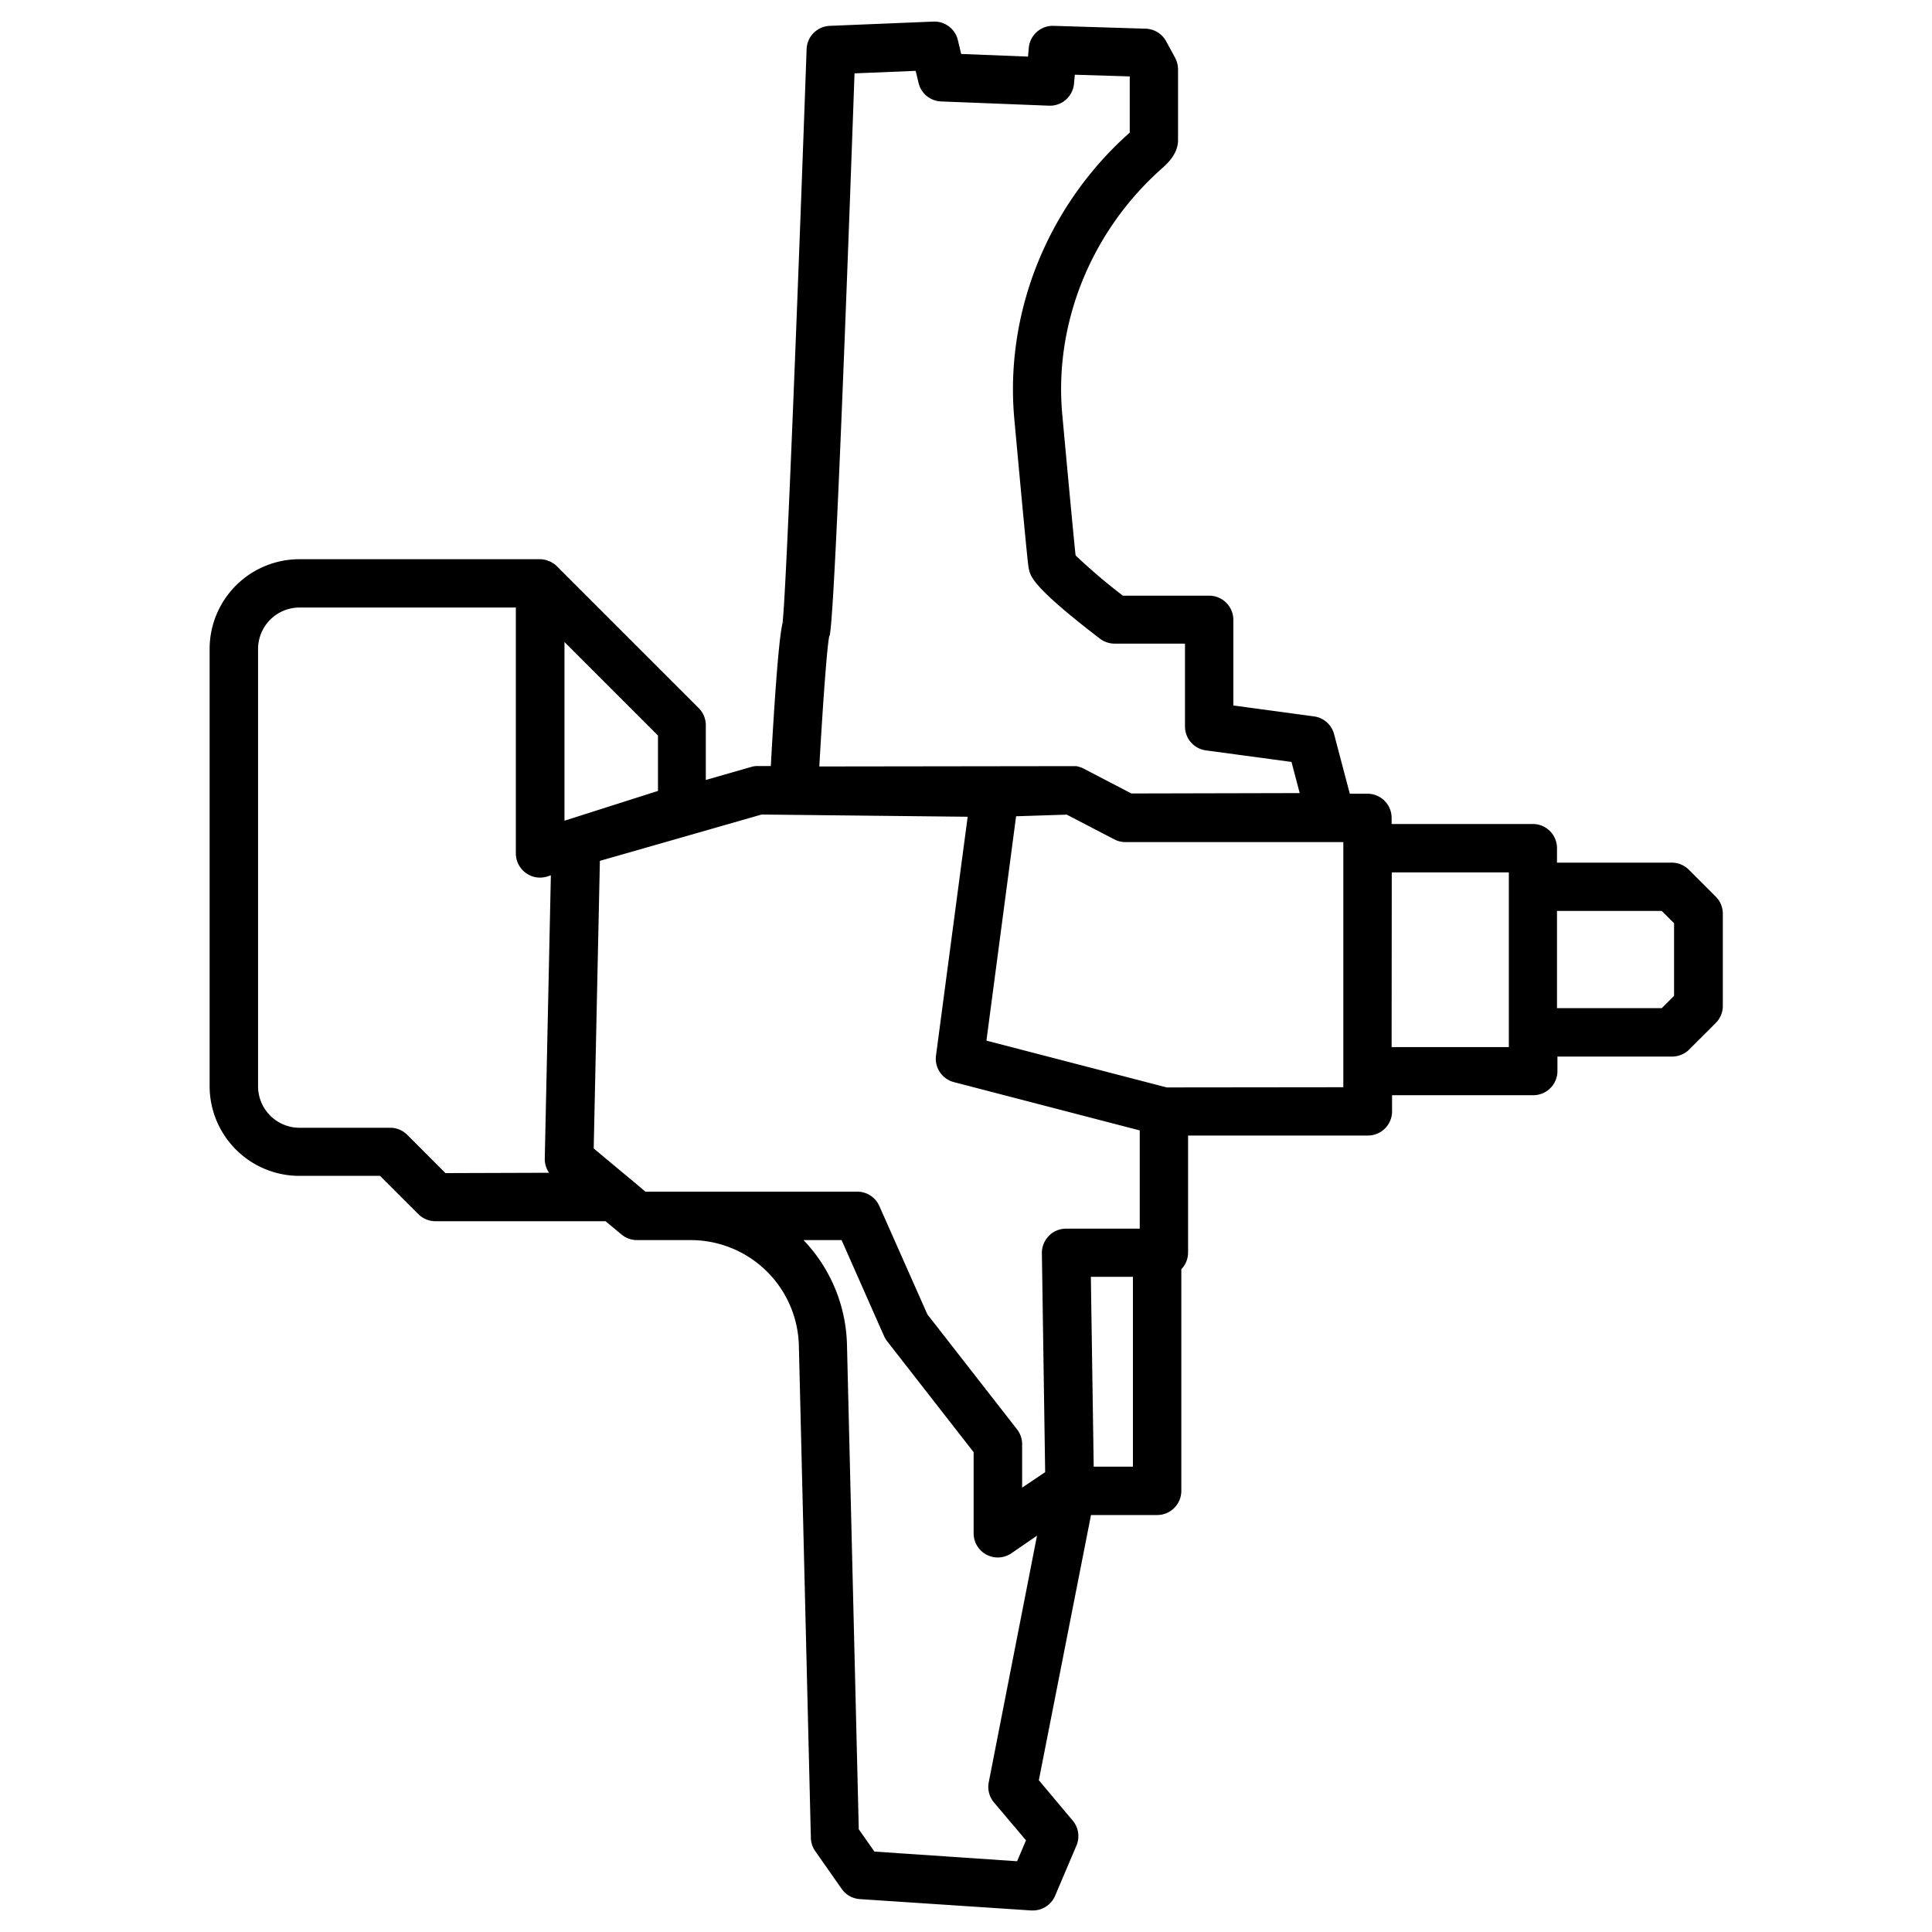<svg xmlns:xlink="http://www.w3.org/1999/xlink" data-name="Layer 1" xmlns="http://www.w3.org/2000/svg" viewBox="0 0 400 400" width="400" height="400"><path d="M355.13 185.54l-5.48-5.48a5 5 0 00-3.53-1.46h-23.76v-3a5 5 0 00-5-5h-29.24v-1.27a5 5 0 00-5-5h-3.66L276.21 152a5 5 0 00-4.16-3.68l-16.7-2.26v-17.73a5 5 0 00-5-5h-17.86a117.16 117.16 0 01-9.8-8.34c-.24-2.2-.9-8.93-2.76-29.18-1.73-18.91 6-38 20.7-51 1.52-1.35 3.27-3.23 3.27-5.82V14.36a5.13 5.13 0 00-.6-2.39l-1.86-3.42a5 5 0 00-4.24-2.61l-19.08-.59A5 5 0 00213 9.9l-.16 1.82-13.84-.55-.68-2.86a5 5 0 00-5.07-3.84l-21.4.88a5 5 0 00-4.85 4.82c-1.6 45-4.23 113.61-5 118.91-.86 3.65-1.8 18.39-2.41 29.52h-2.64a4.42 4.42 0 00-1.43.19l-9.39 2.69v-11.34a5 5 0 00-1.46-3.53l-29.36-29.36a4.84 4.84 0 00-.75-.62c-.08 0-.16-.08-.23-.13a5.41 5.41 0 00-.63-.33c-.11 0-.23-.07-.34-.11a5.94 5.94 0 00-.6-.18 5.36 5.36 0 00-1-.1H62a18.59 18.59 0 00-18.6 18.57v90.53A18.59 18.59 0 0062 243.45h16.68l7.93 7.92a5 5 0 003.53 1.47h35.23l3.31 2.75a5 5 0 003.2 1.16h11a22.4 22.4 0 0122.52 22l2.48 101.75a5 5 0 00.9 2.75l5.48 7.82a5 5 0 003.77 2.12l35.47 2.35h.33a5 5 0 004.6-3l4.44-10.44a5 5 0 00-.79-5.18l-7-8.34 10.8-54.91h13.7a5 5 0 005-5v-45.89a5 5 0 001.4-3.47V235.1h37.23a5 5 0 005-5v-3.35h29.24a5 5 0 005-5v-3h23.76a5 5 0 003.53-1.47l5.48-5.47a5 5 0 001.47-3.54v-19.19a5 5 0 00-1.56-3.54zm-8.53 20.64l-2.55 2.55h-21.69V188.6h21.69l2.55 2.55zM204.71 369a5 5 0 001.09 4.19l6.62 7.83-1.84 4.33-29.54-2-3.24-4.62-2.44-100.24a32.46 32.46 0 00-9-21.74h7.88l8.85 20a5 5 0 00.63 1l17.86 22.91v16.8a5 5 0 002.67 4.42 4.93 4.93 0 002.33.58 5 5 0 002.83-.88l5.29-3.63zm-71-122.21l-2-1.69-4.4-3.66-4.39-3.67 1.28-59.54 10.49-3 5.38-1.54 5.37-1.54 12.24-3.51 42.67.46-1.15 8.62-5.41 40.82a5 5 0 003.7 5.5l38.48 10v20.34h-15.26a5 5 0 00-3.57 1.5c0 .05-.08.11-.13.16a5 5 0 00-1.3 3.42l.68 45.33-4.77 3.21v-9a5 5 0 00-1.06-3.08L192 272.12l-9.93-22.4a5 5 0 00-4.57-3h-43.81zm-41.48-3.91l-7.92-7.93a5 5 0 00-3.54-1.46H62a8.59 8.59 0 01-8.57-8.57v-90.57a8.59 8.59 0 018.57-8.57h44.8v50.95a5 5 0 002.06 4 4.94 4.94 0 004.46.73l.73-.23-1.26 58.64a5 5 0 00.89 2.94zm44-79.13l-19.36 6.17v-37l19.36 19.36zm35.53-32.09c.78-3 2.51-42.12 5.16-116.47l12.66-.52.61 2.55a5 5 0 004.59 3.78l22.4.88a5 5 0 005.18-4.55l.17-1.86 11.37.35v11.63c-17 15.1-25.9 37.24-23.9 59.27 2.72 29.65 2.89 30.52 3 31 .32 1.61.76 3.8 14.77 14.54a5.07 5.07 0 003 1h14.57v17.1a5 5 0 004.33 5l17.72 2.39 1.7 6.45-34.85.08-9.93-5.17a5.62 5.62 0 00-.56-.25l-.33-.1-.25-.07-.34-.07H222l-52.37.07c.71-12.56 1.6-25.08 2.08-27.08zm62.8 172h-8.12l-.59-39.31h8.71zm7-78.52l-37.33-9.69 6.14-46.45 10.49-.34 9.86 5.13a5 5 0 002.31.56h45.09v50.75zm46.59-44.52h24.24v36.17h-24.27zm-126-51.89c0 .1-.06.22-.09.35.01-.19.05-.31.07-.39z"></path></svg>
